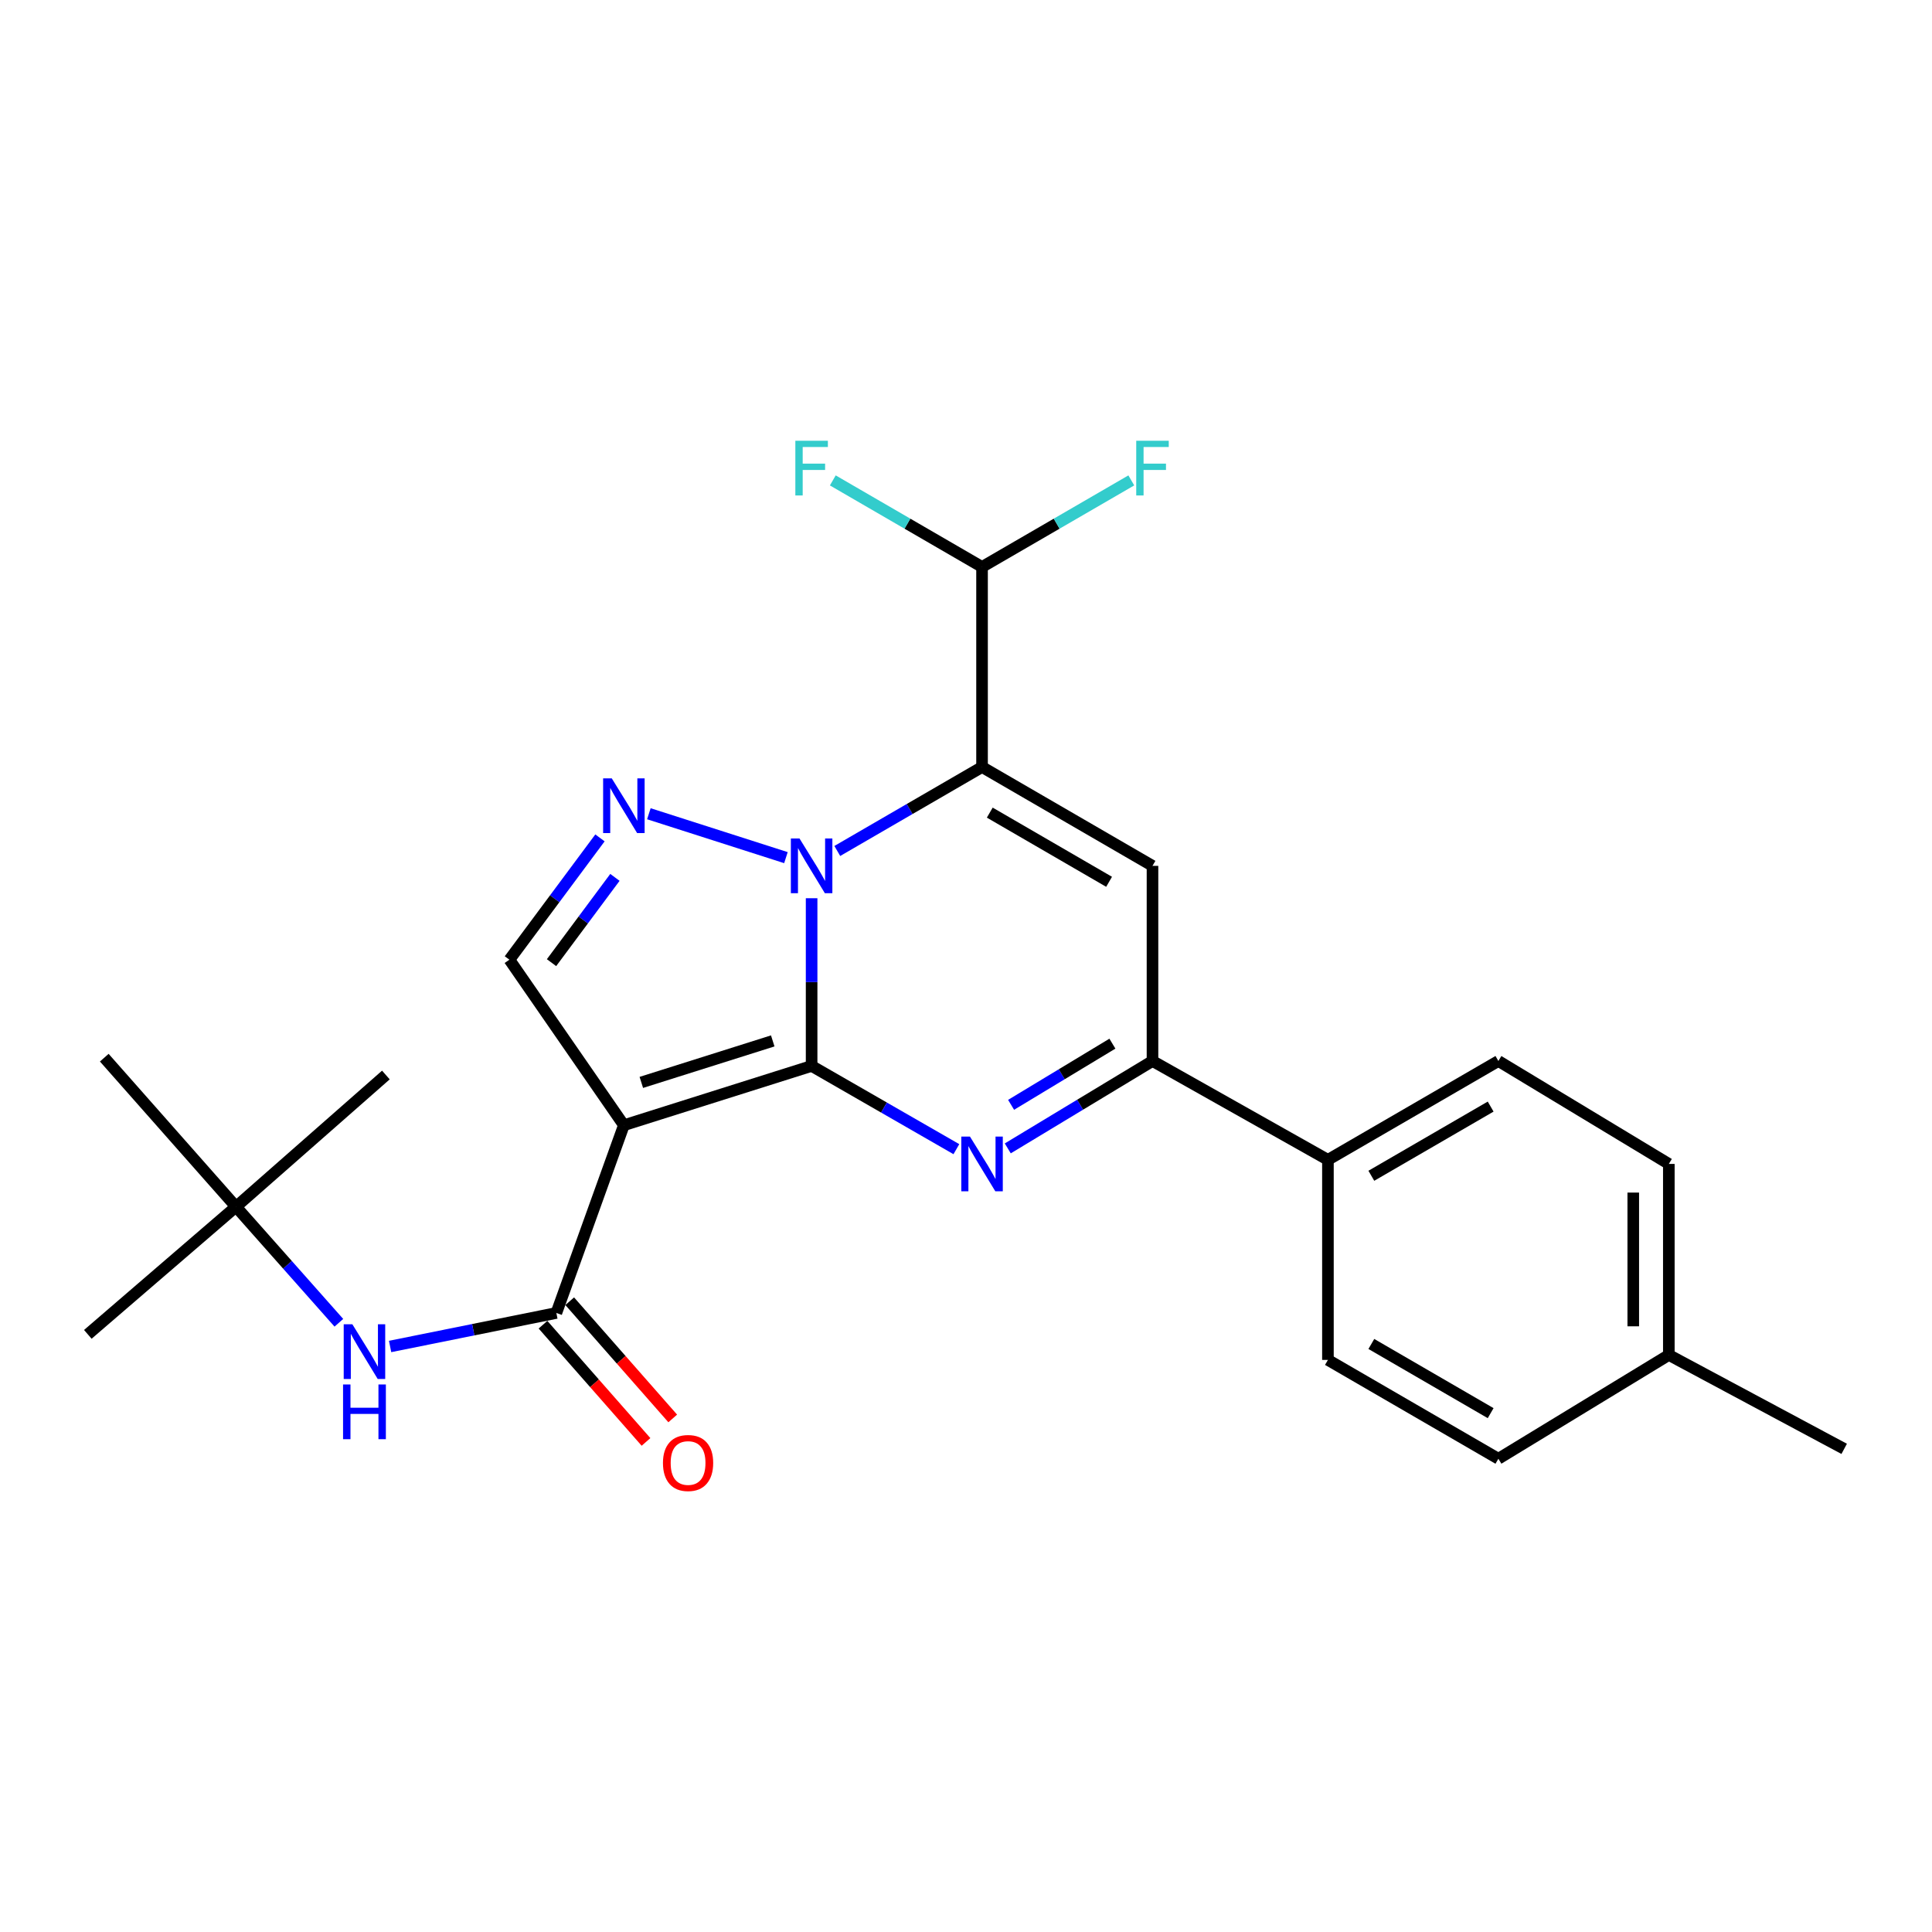 <?xml version='1.0' encoding='iso-8859-1'?>
<svg version='1.1' baseProfile='full'
              xmlns='http://www.w3.org/2000/svg'
                      xmlns:rdkit='http://www.rdkit.org/xml'
                      xmlns:xlink='http://www.w3.org/1999/xlink'
                  xml:space='preserve'
width='1000px' height='1000px' viewBox='0 0 1000 1000'>
<!-- END OF HEADER -->
<rect style='opacity:1.0;fill:#FFFFFF;stroke:none' width='1000' height='1000' x='0' y='0'> </rect>
<path class='bond-0' d='M 420.09,551.726 L 420.09,508.322' style='fill:none;fill-rule:evenodd;stroke:#000000;stroke-width:6px;stroke-linecap:butt;stroke-linejoin:miter;stroke-opacity:1' />
<path class='bond-0' d='M 420.09,508.322 L 420.09,464.918' style='fill:none;fill-rule:evenodd;stroke:#0000FF;stroke-width:6px;stroke-linecap:butt;stroke-linejoin:miter;stroke-opacity:1' />
<path class='bond-2' d='M 420.09,551.726 L 322.915,582.409' style='fill:none;fill-rule:evenodd;stroke:#000000;stroke-width:6px;stroke-linecap:butt;stroke-linejoin:miter;stroke-opacity:1' />
<path class='bond-2' d='M 399.97,538.772 L 331.948,560.251' style='fill:none;fill-rule:evenodd;stroke:#000000;stroke-width:6px;stroke-linecap:butt;stroke-linejoin:miter;stroke-opacity:1' />
<path class='bond-3' d='M 420.09,551.726 L 457.556,573.267' style='fill:none;fill-rule:evenodd;stroke:#000000;stroke-width:6px;stroke-linecap:butt;stroke-linejoin:miter;stroke-opacity:1' />
<path class='bond-3' d='M 457.556,573.267 L 495.021,594.808' style='fill:none;fill-rule:evenodd;stroke:#0000FF;stroke-width:6px;stroke-linecap:butt;stroke-linejoin:miter;stroke-opacity:1' />
<path class='bond-1' d='M 433.379,440.462 L 470.842,418.735' style='fill:none;fill-rule:evenodd;stroke:#0000FF;stroke-width:6px;stroke-linecap:butt;stroke-linejoin:miter;stroke-opacity:1' />
<path class='bond-1' d='M 470.842,418.735 L 508.305,397.009' style='fill:none;fill-rule:evenodd;stroke:#000000;stroke-width:6px;stroke-linecap:butt;stroke-linejoin:miter;stroke-opacity:1' />
<path class='bond-4' d='M 406.799,443.912 L 335.857,421.191' style='fill:none;fill-rule:evenodd;stroke:#0000FF;stroke-width:6px;stroke-linecap:butt;stroke-linejoin:miter;stroke-opacity:1' />
<path class='bond-10' d='M 508.305,397.009 L 508.305,293.452' style='fill:none;fill-rule:evenodd;stroke:#000000;stroke-width:6px;stroke-linecap:butt;stroke-linejoin:miter;stroke-opacity:1' />
<path class='bond-26' d='M 508.305,397.009 L 596.53,448.169' style='fill:none;fill-rule:evenodd;stroke:#000000;stroke-width:6px;stroke-linecap:butt;stroke-linejoin:miter;stroke-opacity:1' />
<path class='bond-26' d='M 512.304,420.609 L 574.061,456.421' style='fill:none;fill-rule:evenodd;stroke:#000000;stroke-width:6px;stroke-linecap:butt;stroke-linejoin:miter;stroke-opacity:1' />
<path class='bond-7' d='M 322.915,582.409 L 287.967,679.584' style='fill:none;fill-rule:evenodd;stroke:#000000;stroke-width:6px;stroke-linecap:butt;stroke-linejoin:miter;stroke-opacity:1' />
<path class='bond-8' d='M 322.915,582.409 L 263.665,496.741' style='fill:none;fill-rule:evenodd;stroke:#000000;stroke-width:6px;stroke-linecap:butt;stroke-linejoin:miter;stroke-opacity:1' />
<path class='bond-6' d='M 521.622,594.404 L 559.076,571.786' style='fill:none;fill-rule:evenodd;stroke:#0000FF;stroke-width:6px;stroke-linecap:butt;stroke-linejoin:miter;stroke-opacity:1' />
<path class='bond-6' d='M 559.076,571.786 L 596.53,549.169' style='fill:none;fill-rule:evenodd;stroke:#000000;stroke-width:6px;stroke-linecap:butt;stroke-linejoin:miter;stroke-opacity:1' />
<path class='bond-6' d='M 523.341,571.859 L 549.559,556.027' style='fill:none;fill-rule:evenodd;stroke:#0000FF;stroke-width:6px;stroke-linecap:butt;stroke-linejoin:miter;stroke-opacity:1' />
<path class='bond-6' d='M 549.559,556.027 L 575.777,540.194' style='fill:none;fill-rule:evenodd;stroke:#000000;stroke-width:6px;stroke-linecap:butt;stroke-linejoin:miter;stroke-opacity:1' />
<path class='bond-25' d='M 310.542,433.688 L 287.104,465.214' style='fill:none;fill-rule:evenodd;stroke:#0000FF;stroke-width:6px;stroke-linecap:butt;stroke-linejoin:miter;stroke-opacity:1' />
<path class='bond-25' d='M 287.104,465.214 L 263.665,496.741' style='fill:none;fill-rule:evenodd;stroke:#000000;stroke-width:6px;stroke-linecap:butt;stroke-linejoin:miter;stroke-opacity:1' />
<path class='bond-25' d='M 318.285,454.13 L 301.878,476.199' style='fill:none;fill-rule:evenodd;stroke:#0000FF;stroke-width:6px;stroke-linecap:butt;stroke-linejoin:miter;stroke-opacity:1' />
<path class='bond-25' d='M 301.878,476.199 L 285.471,498.267' style='fill:none;fill-rule:evenodd;stroke:#000000;stroke-width:6px;stroke-linecap:butt;stroke-linejoin:miter;stroke-opacity:1' />
<path class='bond-5' d='M 596.53,448.169 L 596.53,549.169' style='fill:none;fill-rule:evenodd;stroke:#000000;stroke-width:6px;stroke-linecap:butt;stroke-linejoin:miter;stroke-opacity:1' />
<path class='bond-11' d='M 596.53,549.169 L 687.333,600.328' style='fill:none;fill-rule:evenodd;stroke:#000000;stroke-width:6px;stroke-linecap:butt;stroke-linejoin:miter;stroke-opacity:1' />
<path class='bond-9' d='M 287.967,679.584 L 244.942,688.259' style='fill:none;fill-rule:evenodd;stroke:#000000;stroke-width:6px;stroke-linecap:butt;stroke-linejoin:miter;stroke-opacity:1' />
<path class='bond-9' d='M 244.942,688.259 L 201.917,696.934' style='fill:none;fill-rule:evenodd;stroke:#0000FF;stroke-width:6px;stroke-linecap:butt;stroke-linejoin:miter;stroke-opacity:1' />
<path class='bond-12' d='M 281.052,685.66 L 307.715,715.998' style='fill:none;fill-rule:evenodd;stroke:#000000;stroke-width:6px;stroke-linecap:butt;stroke-linejoin:miter;stroke-opacity:1' />
<path class='bond-12' d='M 307.715,715.998 L 334.377,746.336' style='fill:none;fill-rule:evenodd;stroke:#FF0000;stroke-width:6px;stroke-linecap:butt;stroke-linejoin:miter;stroke-opacity:1' />
<path class='bond-12' d='M 294.881,673.507 L 321.543,703.845' style='fill:none;fill-rule:evenodd;stroke:#000000;stroke-width:6px;stroke-linecap:butt;stroke-linejoin:miter;stroke-opacity:1' />
<path class='bond-12' d='M 321.543,703.845 L 348.206,734.183' style='fill:none;fill-rule:evenodd;stroke:#FF0000;stroke-width:6px;stroke-linecap:butt;stroke-linejoin:miter;stroke-opacity:1' />
<path class='bond-13' d='M 175.398,684.669 L 148.776,654.639' style='fill:none;fill-rule:evenodd;stroke:#0000FF;stroke-width:6px;stroke-linecap:butt;stroke-linejoin:miter;stroke-opacity:1' />
<path class='bond-13' d='M 148.776,654.639 L 122.153,624.609' style='fill:none;fill-rule:evenodd;stroke:#000000;stroke-width:6px;stroke-linecap:butt;stroke-linejoin:miter;stroke-opacity:1' />
<path class='bond-16' d='M 508.305,293.452 L 546.933,271.053' style='fill:none;fill-rule:evenodd;stroke:#000000;stroke-width:6px;stroke-linecap:butt;stroke-linejoin:miter;stroke-opacity:1' />
<path class='bond-16' d='M 546.933,271.053 L 585.561,248.654' style='fill:none;fill-rule:evenodd;stroke:#33CCCC;stroke-width:6px;stroke-linecap:butt;stroke-linejoin:miter;stroke-opacity:1' />
<path class='bond-17' d='M 508.305,293.452 L 469.682,271.053' style='fill:none;fill-rule:evenodd;stroke:#000000;stroke-width:6px;stroke-linecap:butt;stroke-linejoin:miter;stroke-opacity:1' />
<path class='bond-17' d='M 469.682,271.053 L 431.059,248.654' style='fill:none;fill-rule:evenodd;stroke:#33CCCC;stroke-width:6px;stroke-linecap:butt;stroke-linejoin:miter;stroke-opacity:1' />
<path class='bond-14' d='M 687.333,600.328 L 775.558,549.169' style='fill:none;fill-rule:evenodd;stroke:#000000;stroke-width:6px;stroke-linecap:butt;stroke-linejoin:miter;stroke-opacity:1' />
<path class='bond-14' d='M 709.802,608.58 L 771.56,572.769' style='fill:none;fill-rule:evenodd;stroke:#000000;stroke-width:6px;stroke-linecap:butt;stroke-linejoin:miter;stroke-opacity:1' />
<path class='bond-15' d='M 687.333,600.328 L 687.333,703.885' style='fill:none;fill-rule:evenodd;stroke:#000000;stroke-width:6px;stroke-linecap:butt;stroke-linejoin:miter;stroke-opacity:1' />
<path class='bond-21' d='M 122.153,624.609 L 199.731,556.42' style='fill:none;fill-rule:evenodd;stroke:#000000;stroke-width:6px;stroke-linecap:butt;stroke-linejoin:miter;stroke-opacity:1' />
<path class='bond-22' d='M 122.153,624.609 L 45.455,690.661' style='fill:none;fill-rule:evenodd;stroke:#000000;stroke-width:6px;stroke-linecap:butt;stroke-linejoin:miter;stroke-opacity:1' />
<path class='bond-23' d='M 122.153,624.609 L 53.974,547.45' style='fill:none;fill-rule:evenodd;stroke:#000000;stroke-width:6px;stroke-linecap:butt;stroke-linejoin:miter;stroke-opacity:1' />
<path class='bond-19' d='M 775.558,549.169 L 863.784,602.445' style='fill:none;fill-rule:evenodd;stroke:#000000;stroke-width:6px;stroke-linecap:butt;stroke-linejoin:miter;stroke-opacity:1' />
<path class='bond-18' d='M 687.333,703.885 L 775.558,755.045' style='fill:none;fill-rule:evenodd;stroke:#000000;stroke-width:6px;stroke-linecap:butt;stroke-linejoin:miter;stroke-opacity:1' />
<path class='bond-18' d='M 709.802,695.633 L 771.56,731.445' style='fill:none;fill-rule:evenodd;stroke:#000000;stroke-width:6px;stroke-linecap:butt;stroke-linejoin:miter;stroke-opacity:1' />
<path class='bond-20' d='M 775.558,755.045 L 863.784,701.328' style='fill:none;fill-rule:evenodd;stroke:#000000;stroke-width:6px;stroke-linecap:butt;stroke-linejoin:miter;stroke-opacity:1' />
<path class='bond-27' d='M 863.784,602.445 L 863.784,701.328' style='fill:none;fill-rule:evenodd;stroke:#000000;stroke-width:6px;stroke-linecap:butt;stroke-linejoin:miter;stroke-opacity:1' />
<path class='bond-27' d='M 845.374,617.278 L 845.374,686.496' style='fill:none;fill-rule:evenodd;stroke:#000000;stroke-width:6px;stroke-linecap:butt;stroke-linejoin:miter;stroke-opacity:1' />
<path class='bond-24' d='M 863.784,701.328 L 954.545,749.931' style='fill:none;fill-rule:evenodd;stroke:#000000;stroke-width:6px;stroke-linecap:butt;stroke-linejoin:miter;stroke-opacity:1' />
<path  class='atom-1' d='M 413.83 434.009
L 423.11 449.009
Q 424.03 450.489, 425.51 453.169
Q 426.99 455.849, 427.07 456.009
L 427.07 434.009
L 430.83 434.009
L 430.83 462.329
L 426.95 462.329
L 416.99 445.929
Q 415.83 444.009, 414.59 441.809
Q 413.39 439.609, 413.03 438.929
L 413.03 462.329
L 409.35 462.329
L 409.35 434.009
L 413.83 434.009
' fill='#0000FF'/>
<path  class='atom-4' d='M 502.045 588.285
L 511.325 603.285
Q 512.245 604.765, 513.725 607.445
Q 515.205 610.125, 515.285 610.285
L 515.285 588.285
L 519.045 588.285
L 519.045 616.605
L 515.165 616.605
L 505.205 600.205
Q 504.045 598.285, 502.805 596.085
Q 501.605 593.885, 501.245 593.205
L 501.245 616.605
L 497.565 616.605
L 497.565 588.285
L 502.045 588.285
' fill='#0000FF'/>
<path  class='atom-5' d='M 316.655 402.885
L 325.935 417.885
Q 326.855 419.365, 328.335 422.045
Q 329.815 424.725, 329.895 424.885
L 329.895 402.885
L 333.655 402.885
L 333.655 431.205
L 329.775 431.205
L 319.815 414.805
Q 318.655 412.885, 317.415 410.685
Q 316.215 408.485, 315.855 407.805
L 315.855 431.205
L 312.175 431.205
L 312.175 402.885
L 316.655 402.885
' fill='#0000FF'/>
<path  class='atom-10' d='M 182.384 685.45
L 191.664 700.45
Q 192.584 701.93, 194.064 704.61
Q 195.544 707.29, 195.624 707.45
L 195.624 685.45
L 199.384 685.45
L 199.384 713.77
L 195.504 713.77
L 185.544 697.37
Q 184.384 695.45, 183.144 693.25
Q 181.944 691.05, 181.584 690.37
L 181.584 713.77
L 177.904 713.77
L 177.904 685.45
L 182.384 685.45
' fill='#0000FF'/>
<path  class='atom-10' d='M 177.564 716.602
L 181.404 716.602
L 181.404 728.642
L 195.884 728.642
L 195.884 716.602
L 199.724 716.602
L 199.724 744.922
L 195.884 744.922
L 195.884 731.842
L 181.404 731.842
L 181.404 744.922
L 177.564 744.922
L 177.564 716.602
' fill='#0000FF'/>
<path  class='atom-13' d='M 343.145 757.242
Q 343.145 750.442, 346.505 746.642
Q 349.865 742.842, 356.145 742.842
Q 362.425 742.842, 365.785 746.642
Q 369.145 750.442, 369.145 757.242
Q 369.145 764.122, 365.745 768.042
Q 362.345 771.922, 356.145 771.922
Q 349.905 771.922, 346.505 768.042
Q 343.145 764.162, 343.145 757.242
M 356.145 768.722
Q 360.465 768.722, 362.785 765.842
Q 365.145 762.922, 365.145 757.242
Q 365.145 751.682, 362.785 748.882
Q 360.465 746.042, 356.145 746.042
Q 351.825 746.042, 349.465 748.842
Q 347.145 751.642, 347.145 757.242
Q 347.145 762.962, 349.465 765.842
Q 351.825 768.722, 356.145 768.722
' fill='#FF0000'/>
<path  class='atom-17' d='M 588.11 228.133
L 604.95 228.133
L 604.95 231.373
L 591.91 231.373
L 591.91 239.973
L 603.51 239.973
L 603.51 243.253
L 591.91 243.253
L 591.91 256.453
L 588.11 256.453
L 588.11 228.133
' fill='#33CCCC'/>
<path  class='atom-18' d='M 411.67 228.133
L 428.51 228.133
L 428.51 231.373
L 415.47 231.373
L 415.47 239.973
L 427.07 239.973
L 427.07 243.253
L 415.47 243.253
L 415.47 256.453
L 411.67 256.453
L 411.67 228.133
' fill='#33CCCC'/>
</svg>
